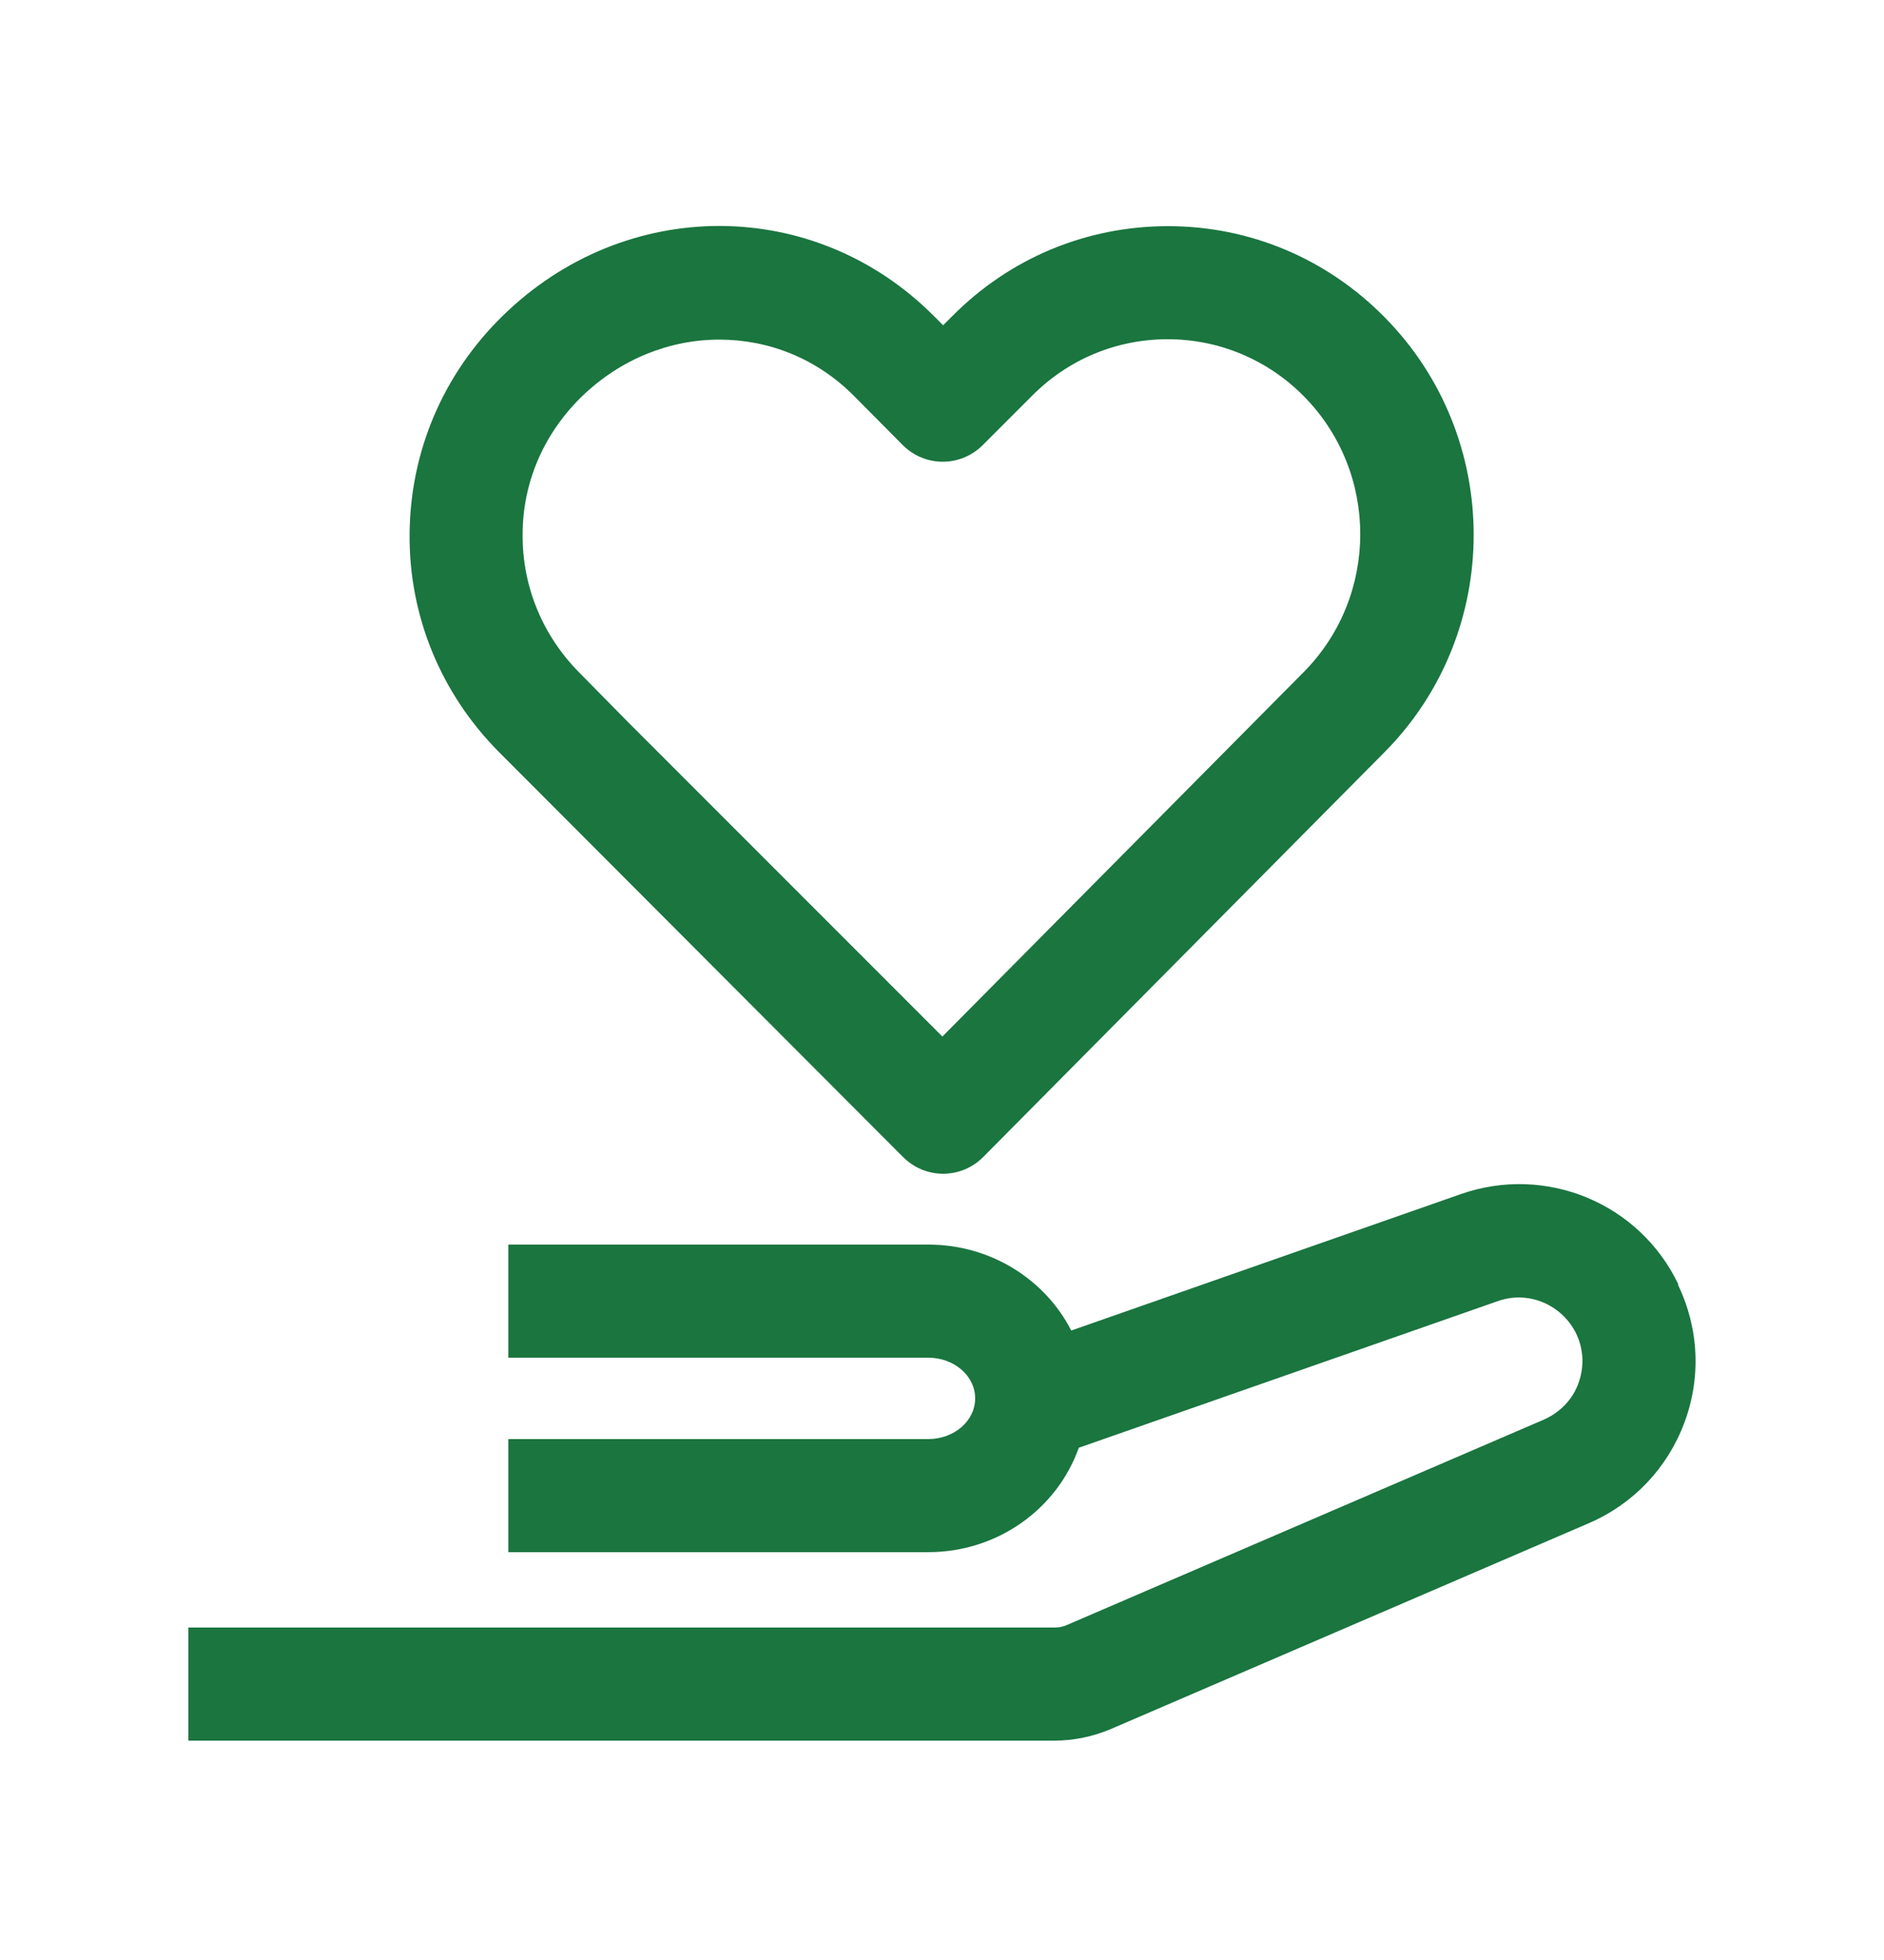 <svg fill="none" height="26" viewBox="0 0 25 26" width="25" xmlns="http://www.w3.org/2000/svg"><g fill="#1a753f"><path d="m11.985 15.35c.14.14.33.22.53.22s.39-.08.53-.22l5.325-5.37c1.58-1.59 1.58-4.18 0-5.775-.765-.775-1.785-1.205-2.87-1.205s-2.105.425-2.87 1.2l-.115.115-.115-.115c-1.585-1.6-4.105-1.605-5.735-.005-.785.77-1.22 1.79-1.23 2.885-.01 1.09.415 2.12 1.185 2.895zm-4.27-10.085c.52-.505 1.175-.76 1.83-.76.655 0 1.295.25 1.79.75l.645.65c.14.14.33.22.53.22s.39-.08.53-.22l.65-.65c.485-.49 1.125-.755 1.805-.755s1.325.27 1.805.755c1 1.01 1 2.65 0 3.66l-4.795 4.835-4.175-4.175-.645-.655c-.485-.49-.755-1.14-.75-1.83 0-.69.28-1.335.78-1.825z"/><path d="m22.27 17.035c-.515-1.075-1.755-1.59-2.885-1.195l-5.17 1.81c-.345-.675-1.065-1.14-1.895-1.14h-5.575v1.5h5.57c.345 0 .625.24.625.54s-.28.54-.625.54h-5.57v1.5h5.57c.93 0 1.715-.58 2-1.385l5.56-1.945c.405-.145.85.045 1.04.43.1.21.11.44.03.66s-.245.385-.455.48l-6.33 2.725c-.055.025-.11.035-.17.035h-11.49v1.5h11.49c.265 0 .52-.055.765-.16l6.33-2.725c.59-.255 1.04-.73 1.265-1.33s.195-1.255-.085-1.835z"/></g></svg>